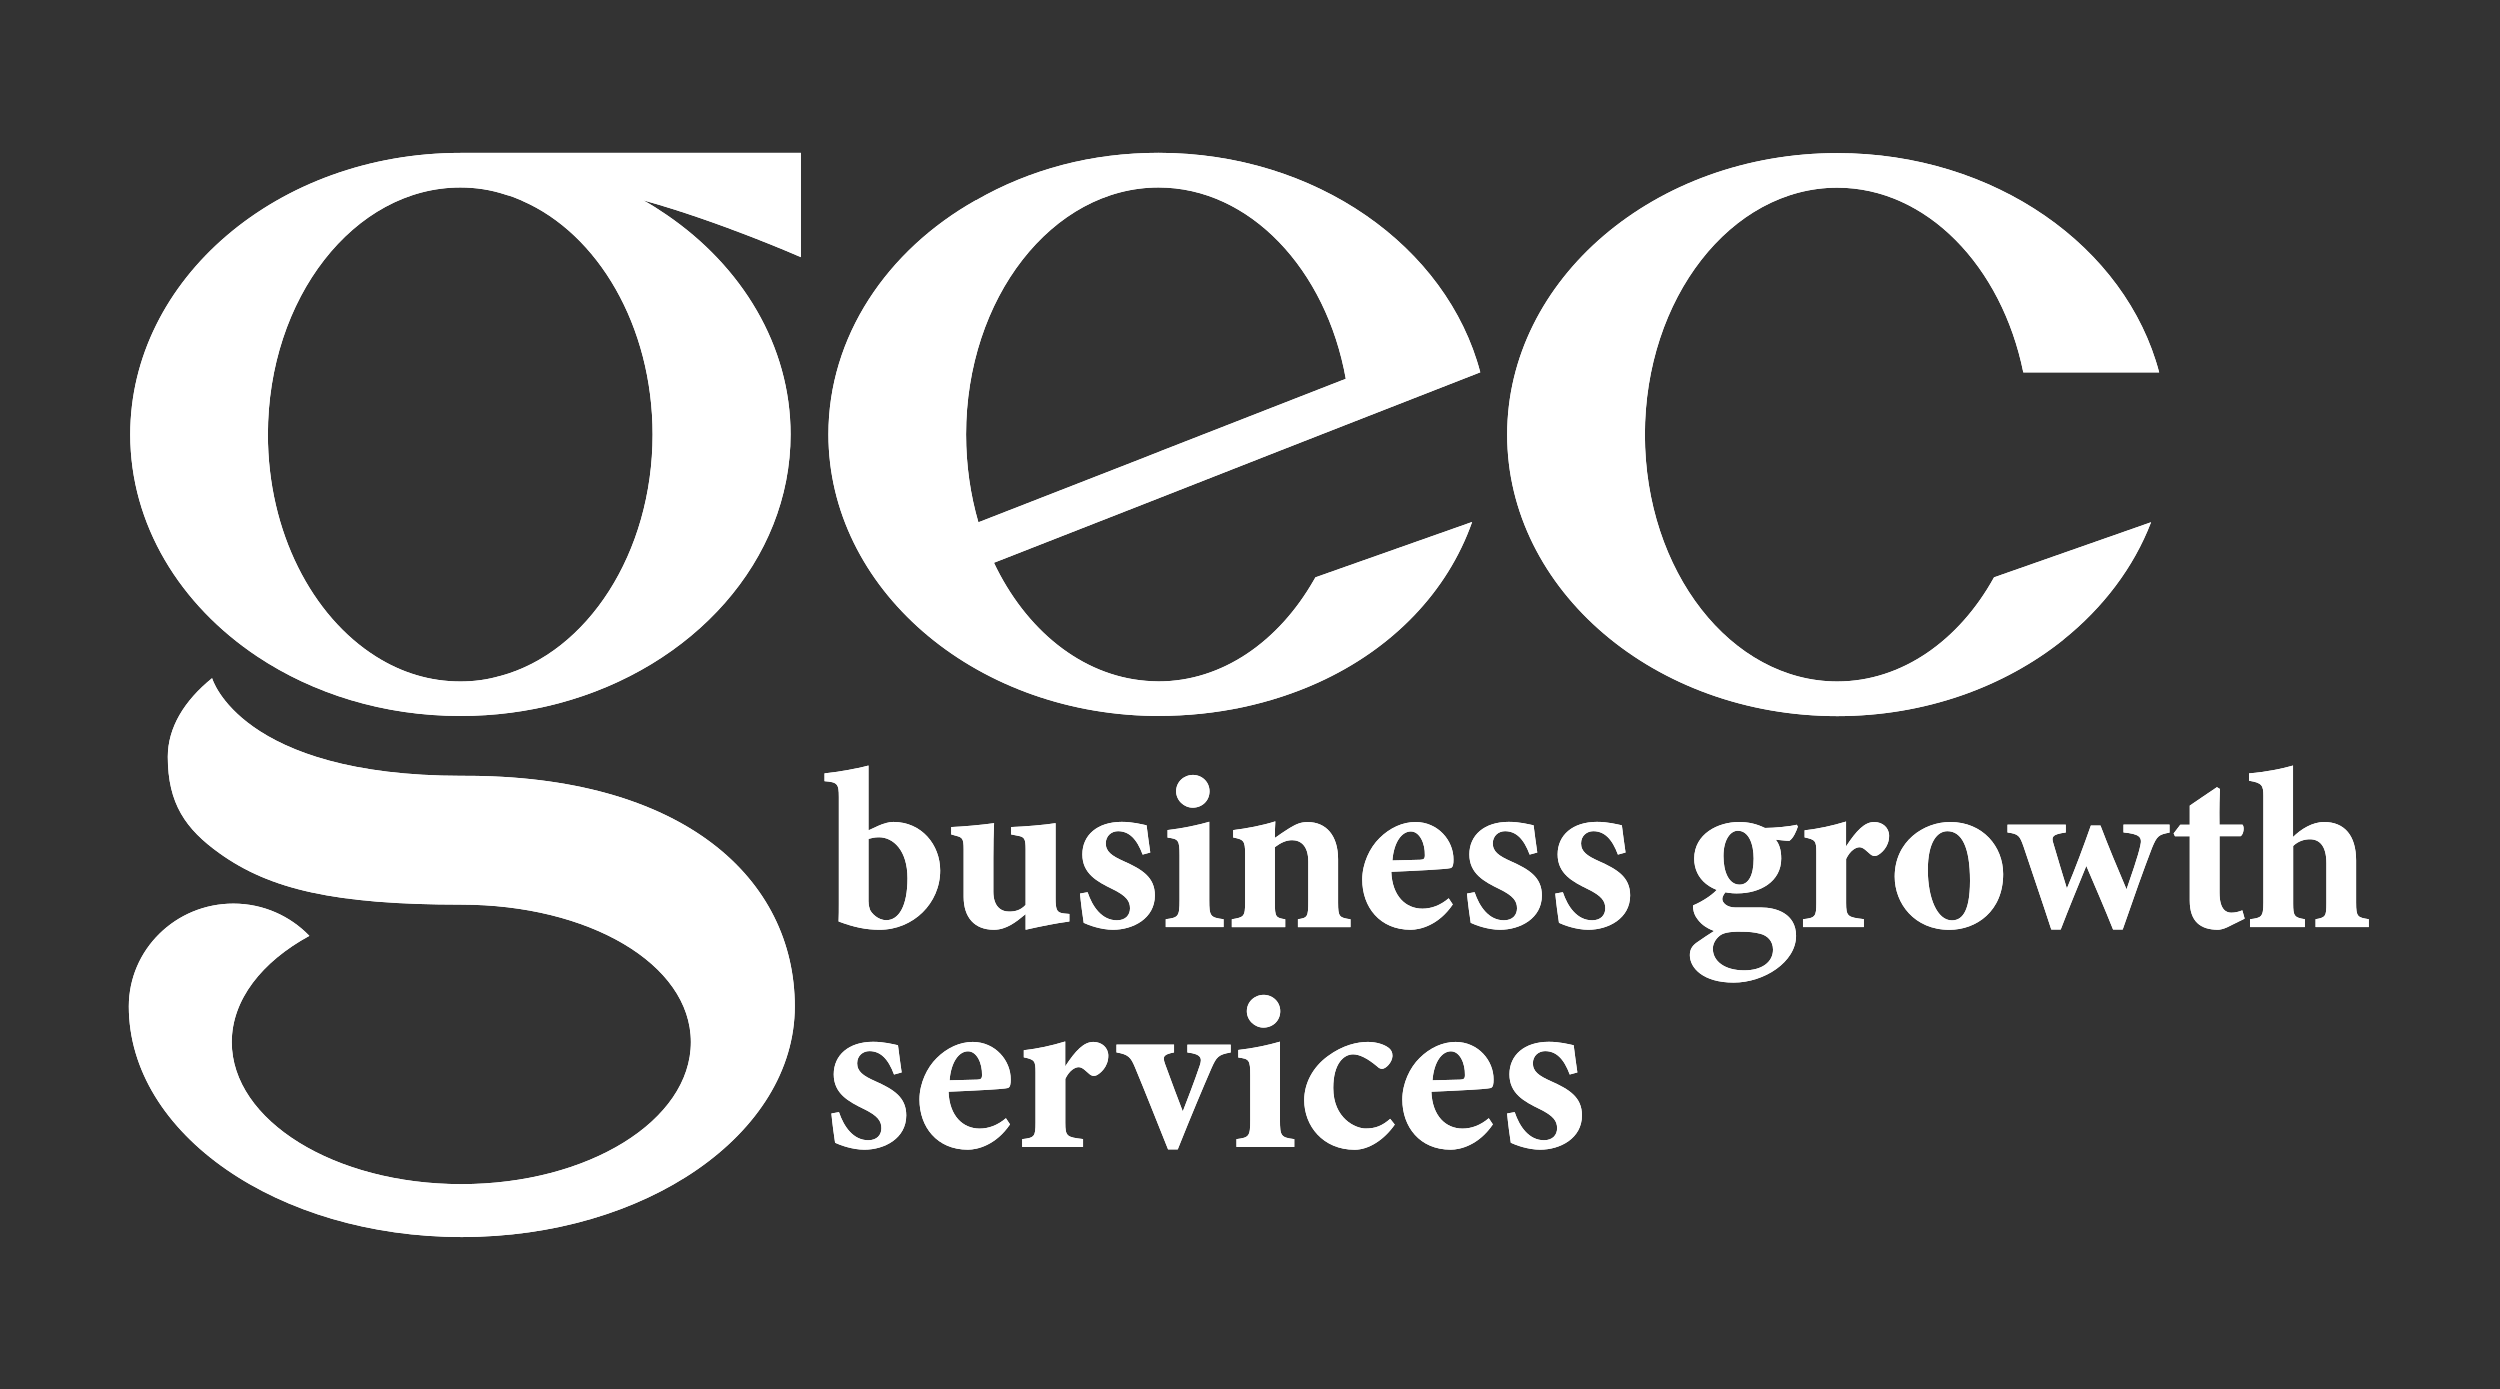 <?xml version="1.0" encoding="UTF-8"?>
<svg id="Layer_1" xmlns="http://www.w3.org/2000/svg" version="1.1" viewBox="0 0 386.04 214.55">
  <rect x="0" y="0" width="386.04" height="214.55" fill="#333333" stroke="none"/>
  <!-- Generator: Adobe Illustrator 29.6.0, SVG Export Plug-In . SVG Version: 2.1.1 Build 207)  -->
  <defs>
    <style>
      .st0 {
        fill: #fff;
      }
    </style>
  </defs>
  <g>
    <path class="st0" d="M71.31,119.8c34.29-.19,51.42,15.94,51.42,35.61s-23.03,35.61-51.42,35.61-51.42-15.94-51.42-35.61c0-8.77,7.22-15.88,16.15-15.88,4.63,0,8.79,1.93,11.73,4.98-7.35,4.01-11.98,9.88-11.98,16.41,0,12.12,15.87,21.93,35.44,21.93s35.45-9.81,35.45-21.93-15.86-21.23-35.44-21.23-29.58-2.36-37.36-7.94c-5.21-3.73-7.97-7.65-7.97-14.89,0-4.47,2.51-8.64,6.84-12.14,0,0,4.28,15.08,38.56,15.08Z"/>
    <path class="st0" d="M123.67,23.61h-52.57c-28.18,0-50.99,19.5-50.99,43.48,0,13.93,7.69,26.33,19.63,34.29,8.64,5.75,19.5,9.18,31.35,9.18,5.29,0,10.36-.68,15.16-1.95,20.77-5.52,35.83-22.03,35.83-41.53,0-13.71-7.51-25.97-19.18-33.93-1.13-.77-2.31-1.54-3.57-2.22,11.9,3.3,24.34,8.78,24.34,8.78v-16.11ZM100.77,67.09c0,18.32-10.09,33.66-23.48,37.28h-.05c-1.99.59-4.03.86-6.15.86-4.7,0-9.09-1.36-13.03-3.85-9.86-6.2-16.69-19.23-16.69-34.29,0-21.04,13.3-38.14,29.72-38.14,2.4,0,4.71.36,6.92,1.09.05,0,.09.05.14.05.77.18,1.54.5,2.26.81.09.04.14.04.18.09,11.72,5.07,20.18,19.32,20.18,36.1Z"/>
    <path class="st0" d="M202.88,89.57c-5.43,9.5-14.16,15.65-23.98,15.65-.68,0-1.31-.05-1.94-.09-10-.81-18.59-7.92-23.48-18.23l23.34-9.14,20.86-8.19,10.86-4.25,20.04-7.83c-5.11-19.41-25.42-33.89-49.67-33.89-5.16,0-10.13.63-14.79,1.85-4.84,1.27-9.32,3.12-13.39,5.47h-.05c-13.75,7.74-22.76,21.08-22.76,36.15,0,23.71,22.26,42.98,49.95,43.48h1.04c9,0,17.37-1.86,24.66-5.16,11.36-5.16,19.91-13.89,23.75-24.79l-24.2,8.55c-.09.14-.14.27-.23.41ZM149.18,67.09c0-21.04,13.3-38.14,29.72-38.14,14.07,0,25.88,12.62,28.91,29.54l-28.37,11.08-2.62,1.04-25.74,10.04c-1.22-4.21-1.9-8.78-1.9-13.57Z"/>
    <path class="st0" d="M318.62,98.76c6.13-4.91,10.87-11.16,13.54-18.12l-24.25,8.51c-5.36,9.72-14.22,16.08-24.21,16.08-16.4,0-29.7-17.05-29.7-38.11s13.3-38.14,29.7-38.14c13.8,0,25.4,12.12,28.73,28.52h20.98c-5.11-19.39-25.42-33.86-49.7-33.86-28.16,0-50.98,19.47-50.98,43.48s22.82,43.46,50.98,43.46c13.5,0,25.79-4.49,34.92-11.81Z"/>
    <g>
      <path class="st0" d="M135.43,127.6c1.03-.46,1.81-.68,2.53-.68,4.34,0,7.22,3.52,7.22,7.51,0,5.05-4.16,9.14-9.36,9.14-2.06,0-3.88-.36-6.33-1.28.04-.85.04-1.85.04-2.74v-16.47c0-2.03-.21-2.31-2.21-2.45v-1.21c1.85-.18,4.84-.68,6.79-1.21v10l1.32-.6ZM134.12,139.24c0,.5.11.92.21,1.21.21.53,1.21,1.64,2.53,1.64,1.89,0,3.27-2.1,3.27-6.47s-2.24-6.33-4.38-6.33c-.75,0-1.1.11-1.64.25v9.71Z"/>
      <path class="st0" d="M165.13,142.29c-2.13.28-4.41.75-6.76,1.28v-2.42c-1.46,1.21-2.95,2.42-4.91,2.42-2.99,0-4.66-1.92-4.66-5.09v-7.36c0-1.64-.21-1.81-1.17-2.06l-.75-.21v-1.14c1.81-.07,4.62-.32,6.62-.6-.07,1.49-.11,3.34-.11,5.37v5.19c0,2.31,1.17,3.09,2.42,3.09,1,0,1.78-.21,2.56-1.03v-8.57c0-1.64-.18-1.92-1.17-2.1l-1.07-.21v-1.14c2.06-.07,5.09-.32,6.87-.6v11.6c0,1.85.21,2.24,1.35,2.35l.78.07v1.17Z"/>
      <path class="st0" d="M176.45,131.98c-.92-2.49-2.13-3.63-3.81-3.63-1,0-1.89.71-1.89,1.88,0,1.24.89,1.92,2.74,2.74,2.88,1.28,4.84,2.49,4.84,5.3,0,3.56-3.38,5.3-6.47,5.3-1.85,0-3.77-.71-4.52-1.07-.14-.82-.46-3.27-.57-4.52l1.17-.21c.75,2.24,2.2,4.34,4.52,4.34,1.35,0,2.03-.82,2.03-1.85,0-1.1-.53-1.92-2.74-2.99-2.35-1.14-4.62-2.38-4.62-5.34s2.31-5.02,6.08-5.02c1.71,0,3.02.36,3.84.53.11.96.43,3.24.57,4.2l-1.17.32Z"/>
      <path class="st0" d="M180.01,143.15v-1.21c1.92-.25,2.13-.39,2.13-2.92v-6.94c0-2.38-.18-2.53-1.85-2.74v-1.17c2.24-.25,4.48-.71,6.44-1.28v12.13c0,2.42.14,2.67,2.21,2.92v1.21h-8.93ZM184.17,124.72c-1.35,0-2.56-1.14-2.56-2.53,0-1.46,1.21-2.53,2.6-2.53s2.56,1.07,2.56,2.53-1.14,2.53-2.6,2.53Z"/>
      <path class="st0" d="M200.42,143.15v-1.21c1.49-.21,1.6-.36,1.6-2.81v-6.08c0-2.53-1.24-3.31-2.49-3.31-.92,0-1.71.36-2.67,1.07v8.61c0,2.17.14,2.31,1.6,2.53v1.21h-8.25v-1.21c1.85-.32,2.06-.36,2.06-2.67v-7.4c0-2.13-.28-2.24-1.85-2.56v-1.14c2.06-.25,4.52-.71,6.51-1.35-.04.5-.07,1.74-.07,2.56.71-.5,1.46-1.03,2.28-1.53,1.07-.64,1.74-.92,2.78-.92,2.88,0,4.7,2.1,4.7,5.73v6.72c0,2.21.21,2.31,1.92,2.56v1.21h-8.11Z"/>
      <path class="st0" d="M224.33,139.66c-2.17,3.2-5.02,3.91-6.51,3.91-4.77,0-7.47-3.52-7.47-7.75,0-2.49,1.17-4.94,2.67-6.4,1.6-1.6,3.59-2.49,5.55-2.49,3.49,0,5.9,2.88,5.87,5.8,0,.6-.04,1.21-.46,1.32-.68.18-5.69.43-9.14.57.14,3.77,2.24,5.69,4.8,5.69,1.39,0,2.77-.5,4.06-1.6l.64.96ZM217.86,128.39c-1.42,0-2.63,1.67-2.85,4.48,1.46-.04,2.81-.07,4.3-.11.5-.04.71-.11.71-.71.04-1.78-.78-3.66-2.17-3.66Z"/>
      <path class="st0" d="M236.21,131.98c-.92-2.49-2.13-3.63-3.81-3.63-1,0-1.89.71-1.89,1.88,0,1.24.89,1.92,2.74,2.74,2.88,1.28,4.84,2.49,4.84,5.3,0,3.56-3.38,5.3-6.47,5.3-1.85,0-3.77-.71-4.52-1.07-.14-.82-.46-3.27-.57-4.52l1.17-.21c.75,2.24,2.2,4.34,4.52,4.34,1.35,0,2.03-.82,2.03-1.85,0-1.1-.53-1.92-2.74-2.99-2.35-1.14-4.62-2.38-4.62-5.34s2.31-5.02,6.08-5.02c1.71,0,3.02.36,3.84.53.11.96.43,3.24.57,4.2l-1.17.32Z"/>
      <path class="st0" d="M249.84,131.98c-.92-2.49-2.13-3.63-3.81-3.63-1,0-1.89.71-1.89,1.88,0,1.24.89,1.92,2.74,2.74,2.88,1.28,4.84,2.49,4.84,5.3,0,3.56-3.38,5.3-6.47,5.3-1.85,0-3.77-.71-4.52-1.07-.14-.82-.46-3.27-.57-4.52l1.17-.21c.75,2.24,2.2,4.34,4.52,4.34,1.35,0,2.03-.82,2.03-1.85,0-1.1-.53-1.92-2.74-2.99-2.35-1.14-4.62-2.38-4.62-5.34s2.31-5.02,6.08-5.02c1.71,0,3.02.36,3.84.53.11.96.43,3.24.57,4.2l-1.17.32Z"/>
      <path class="st0" d="M266.59,137.6c-.36.39-.64.85-.64,1.21,0,.57.68,1.32,2.03,1.32h4.02c2.17,0,5.34.89,5.34,4.38,0,4.02-4.91,7.22-9.64,7.22s-6.76-2.28-6.76-4.23c0-.85.32-1.42,1.07-1.96.96-.68,1.89-1.28,2.67-1.78-1.42-.53-2.17-1.24-2.67-1.99-.43-.57-.64-1.46-.57-1.96,1.67-.71,3.17-1.78,3.84-2.6l1.32.39ZM268.3,137.96c-4.05,0-6.69-2.17-6.69-5.37,0-3.84,3.7-5.66,6.9-5.66,1.49,0,2.7.28,4.02.92,1.49,0,4.02-.25,4.91-.5l.18.28c-.21.64-.68,1.81-1.32,2.21-.6,0-1.6-.14-2.1-.18.53.64.85,1.56.85,2.92,0,3.56-3.27,5.37-6.76,5.37ZM268.73,143.86c-1.81,0-2.7.21-3.24.68-.6.5-1,1.21-1,1.96,0,1.89,1.78,3.34,4.84,3.34,2.74,0,4.45-1.28,4.45-3.2,0-1.32-.85-2.17-1.96-2.45-.96-.25-1.78-.32-3.1-.32ZM268.34,128.28c-1.1,0-2.21,1.32-2.21,3.91,0,2.42.82,4.41,2.49,4.41,1.39,0,2.17-1.46,2.17-4.02,0-2.24-.75-4.3-2.45-4.3Z"/>
      <path class="st0" d="M287.8,143.15h-9.39v-1.21c1.89-.21,2.06-.39,2.06-2.53v-7.79c0-1.78-.14-1.96-1.81-2.31v-1.1c2.21-.25,4.2-.68,6.4-1.35v3.84c1.6-2.45,2.88-3.77,4.34-3.77,1.32,0,2.31.89,2.31,2.13,0,1.74-1.25,2.74-1.81,3.02-.5.21-.85.04-1.1-.18-.6-.5-1.07-1.07-1.67-1.07-.53,0-1.42.46-2.06,1.81v6.76c0,2.13.25,2.24,2.74,2.53v1.21Z"/>
      <path class="st0" d="M301.14,126.93c5.02,0,8.18,3.77,8.18,8.04,0,5.73-4.13,8.61-8.32,8.61-5.37,0-8.43-4.06-8.43-8.22,0-5.44,4.48-8.43,8.57-8.43ZM300.71,128.35c-1.53,0-3.02,1.6-3.02,5.98s1.46,7.79,3.7,7.79c1.35,0,2.81-.92,2.81-6.12s-1.28-7.65-3.49-7.65Z"/>
      <path class="st0" d="M335.04,128.56c-1.71.32-1.96.5-2.74,2.38-1.28,3.31-2.81,7.65-4.52,12.59h-1.49c-1.32-3.31-2.81-6.72-4.13-9.82-1.35,3.31-2.67,6.47-3.95,9.82h-1.46c-1.42-4.38-2.95-8.79-4.27-12.77-.6-1.71-.78-1.99-2.49-2.21v-1.21h9v1.21c-2.06.28-2.28.64-1.89,1.78.68,2.31,1.39,4.7,2.06,6.86,1.32-3.13,2.6-6.58,3.7-9.71h1.49c1.21,3.2,2.63,6.58,4.02,9.85.6-1.74,1.81-5.19,2.13-6.76.32-1.32-.11-1.78-2.6-2.03v-1.21h7.11v1.21Z"/>
      <path class="st0" d="M343.93,143.18c-.6.28-1.17.39-1.42.39-2.74,0-4.38-1.28-4.38-4.52v-9.92h-2.28l-.21-.43,1.03-1.35h1.46v-2.95c1.21-.85,2.95-1.99,4.2-2.85l.46.28c-.04.96-.11,2.85-.07,5.51h3.56c.32.36.18,1.46-.28,1.78h-3.27v8.72c0,2.77,1.14,3.09,1.81,3.09.6,0,1.07-.11,1.71-.36l.36,1.28-2.67,1.32Z"/>
      <path class="st0" d="M357.56,143.15v-1.21c1.56-.25,1.67-.5,1.67-2.42v-6.26c0-2.74-1.14-3.66-2.53-3.66-.85,0-1.78.25-2.6,1.03v8.89c0,1.92.18,2.17,1.81,2.42v1.21h-8.47v-1.21c1.74-.21,2.06-.32,2.06-2.56v-16.47c0-1.64-.21-2.03-2.21-2.35v-1.14c2.6-.21,5.09-.71,6.79-1.21v11.03c1.24-1.21,2.99-2.31,4.8-2.31,3.09,0,4.94,2.03,4.94,5.94v6.51c0,2.24.25,2.28,1.96,2.56v1.21h-8.25Z"/>
      <path class="st0" d="M138.06,165.94c-.92-2.49-2.13-3.63-3.81-3.63-1,0-1.89.71-1.89,1.88,0,1.24.89,1.92,2.74,2.74,2.88,1.28,4.84,2.49,4.84,5.3,0,3.56-3.38,5.3-6.47,5.3-1.85,0-3.77-.71-4.52-1.07-.14-.82-.46-3.27-.57-4.52l1.17-.21c.75,2.24,2.2,4.34,4.52,4.34,1.35,0,2.03-.82,2.03-1.85,0-1.1-.53-1.92-2.74-2.99-2.35-1.14-4.62-2.38-4.62-5.34s2.31-5.02,6.08-5.02c1.71,0,3.02.36,3.84.53.11.96.43,3.24.57,4.2l-1.17.32Z"/>
      <path class="st0" d="M155.96,173.62c-2.17,3.2-5.02,3.91-6.51,3.91-4.77,0-7.47-3.52-7.47-7.75,0-2.49,1.17-4.94,2.67-6.4,1.6-1.6,3.59-2.49,5.55-2.49,3.49,0,5.9,2.88,5.87,5.8,0,.6-.04,1.21-.46,1.32-.68.18-5.69.43-9.14.57.14,3.77,2.24,5.69,4.8,5.69,1.39,0,2.77-.5,4.06-1.6l.64.96ZM149.48,162.34c-1.42,0-2.63,1.67-2.85,4.48,1.46-.04,2.81-.07,4.3-.11.5-.04.71-.11.71-.71.04-1.78-.78-3.66-2.17-3.66Z"/>
      <path class="st0" d="M167.23,177.11h-9.39v-1.21c1.89-.21,2.06-.39,2.06-2.53v-7.79c0-1.78-.14-1.96-1.81-2.31v-1.1c2.21-.25,4.2-.68,6.4-1.35v3.84c1.6-2.45,2.88-3.77,4.34-3.77,1.32,0,2.31.89,2.31,2.13,0,1.74-1.25,2.74-1.81,3.02-.5.21-.85.04-1.1-.18-.6-.5-1.07-1.07-1.67-1.07-.53,0-1.42.46-2.06,1.81v6.76c0,2.13.25,2.24,2.74,2.53v1.21Z"/>
      <path class="st0" d="M190.04,162.52c-1.92.32-2.2.71-2.95,2.38-1.24,2.85-3.09,7.22-5.23,12.59h-1.49c-1.78-4.41-3.41-8.61-5.12-12.7-.64-1.53-1-1.96-2.85-2.28v-1.21h8.89v1.21c-1.6.32-1.81.6-1.39,1.78.89,2.45,2.17,5.87,2.74,7.33.6-1.56,1.81-4.66,2.63-7.11.36-1.07.28-1.74-1.92-1.99v-1.21h6.69v1.21Z"/>
      <path class="st0" d="M190.93,177.11v-1.21c1.92-.25,2.13-.39,2.13-2.92v-6.94c0-2.38-.18-2.53-1.85-2.74v-1.17c2.24-.25,4.48-.71,6.44-1.28v12.13c0,2.42.14,2.67,2.21,2.92v1.21h-8.93ZM195.09,158.68c-1.35,0-2.56-1.14-2.56-2.53,0-1.46,1.21-2.53,2.6-2.53s2.56,1.07,2.56,2.53-1.14,2.53-2.6,2.53Z"/>
      <path class="st0" d="M215.37,173.66c-1.64,2.35-4.02,3.88-6.19,3.88-4.91,0-7.79-3.7-7.79-7.65,0-2.63,1.35-5.12,3.63-6.79,2.35-1.74,4.59-2.21,6.19-2.21,1.35,0,2.49.39,3.13.85.5.36.68.78.68,1.32-.04,1-1.03,1.99-1.6,1.99-.25,0-.5-.11-.78-.39-1.53-1.28-2.74-1.85-3.7-1.85-1.39,0-3.06,1.35-3.06,5.19,0,4.73,3.45,6.26,4.98,6.26s2.53-.39,3.81-1.49l.71.89Z"/>
      <path class="st0" d="M230.52,173.62c-2.17,3.2-5.02,3.91-6.51,3.91-4.77,0-7.47-3.52-7.47-7.75,0-2.49,1.17-4.94,2.67-6.4,1.6-1.6,3.59-2.49,5.55-2.49,3.49,0,5.9,2.88,5.87,5.8,0,.6-.04,1.21-.46,1.32-.68.18-5.69.43-9.14.57.14,3.77,2.24,5.69,4.8,5.69,1.39,0,2.77-.5,4.06-1.6l.64.96ZM224.05,162.34c-1.42,0-2.63,1.67-2.85,4.48,1.46-.04,2.81-.07,4.3-.11.5-.04.71-.11.71-.71.04-1.78-.78-3.66-2.17-3.66Z"/>
      <path class="st0" d="M242.4,165.94c-.92-2.49-2.13-3.63-3.81-3.63-1,0-1.89.71-1.89,1.88,0,1.24.89,1.92,2.74,2.74,2.88,1.28,4.84,2.49,4.84,5.3,0,3.56-3.38,5.3-6.47,5.3-1.85,0-3.77-.71-4.52-1.07-.14-.82-.46-3.27-.57-4.52l1.17-.21c.75,2.24,2.2,4.34,4.52,4.34,1.35,0,2.03-.82,2.03-1.85,0-1.1-.53-1.92-2.74-2.99-2.35-1.14-4.62-2.38-4.62-5.34s2.31-5.02,6.08-5.02c1.71,0,3.02.36,3.84.53.11.96.43,3.24.57,4.2l-1.17.32Z"/>
    </g>
  </g>
  <g>
    <path class="st0" d="M71.31,119.8c34.29-.19,51.42,15.94,51.42,35.61s-23.03,35.61-51.42,35.61-51.42-15.94-51.42-35.61c0-8.77,7.22-15.88,16.15-15.88,4.63,0,8.79,1.93,11.73,4.98-7.35,4.01-11.98,9.88-11.98,16.41,0,12.12,15.87,21.93,35.44,21.93s35.45-9.81,35.45-21.93-15.86-21.23-35.44-21.23-29.58-2.36-37.36-7.94c-5.21-3.73-7.97-7.65-7.97-14.89,0-4.47,2.51-8.64,6.84-12.14,0,0,4.28,15.08,38.56,15.08Z"/>
    <path class="st0" d="M123.67,23.61h-52.57c-28.18,0-50.99,19.5-50.99,43.48,0,13.93,7.69,26.33,19.63,34.29,8.64,5.75,19.5,9.18,31.35,9.18,5.29,0,10.36-.68,15.16-1.95,20.77-5.52,35.83-22.03,35.83-41.53,0-13.71-7.51-25.97-19.18-33.93-1.13-.77-2.31-1.54-3.57-2.22,11.9,3.3,24.34,8.78,24.34,8.78v-16.11ZM100.77,67.09c0,18.32-10.09,33.66-23.48,37.28h-.05c-1.99.59-4.03.86-6.15.86-4.7,0-9.09-1.36-13.03-3.85-9.86-6.2-16.69-19.23-16.69-34.29,0-21.04,13.3-38.14,29.72-38.14,2.4,0,4.71.36,6.92,1.09.05,0,.09.05.14.05.77.18,1.54.5,2.26.81.09.04.14.04.18.09,11.72,5.07,20.18,19.32,20.18,36.1Z"/>
    <path class="st0" d="M202.88,89.57c-5.43,9.5-14.16,15.65-23.98,15.65-.68,0-1.31-.05-1.94-.09-10-.81-18.59-7.92-23.48-18.23l23.34-9.14,20.86-8.19,10.86-4.25,20.04-7.83c-5.11-19.41-25.42-33.89-49.67-33.89-5.16,0-10.13.63-14.79,1.85-4.84,1.27-9.32,3.12-13.39,5.47h-.05c-13.75,7.74-22.76,21.08-22.76,36.15,0,23.71,22.26,42.98,49.95,43.48h1.04c9,0,17.37-1.86,24.66-5.16,11.36-5.16,19.91-13.89,23.75-24.79l-24.2,8.55c-.09.14-.14.27-.23.41ZM149.18,67.09c0-21.04,13.3-38.14,29.72-38.14,14.07,0,25.88,12.62,28.91,29.54l-28.37,11.08-2.62,1.04-25.74,10.04c-1.22-4.21-1.9-8.78-1.9-13.57Z"/>
    <path class="st0" d="M318.62,98.76c6.13-4.91,10.87-11.16,13.54-18.12l-24.25,8.51c-5.36,9.72-14.22,16.08-24.21,16.08-16.4,0-29.7-17.05-29.7-38.11s13.3-38.14,29.7-38.14c13.8,0,25.4,12.12,28.73,28.52h20.98c-5.11-19.39-25.42-33.86-49.7-33.86-28.16,0-50.98,19.47-50.98,43.48s22.82,43.46,50.98,43.46c13.5,0,25.79-4.49,34.92-11.81Z"/>
    <g>
      <path class="st0" d="M135.43,127.6c1.03-.46,1.81-.68,2.53-.68,4.34,0,7.22,3.52,7.22,7.51,0,5.05-4.16,9.14-9.36,9.14-2.06,0-3.88-.36-6.33-1.28.04-.85.04-1.85.04-2.74v-16.47c0-2.03-.21-2.31-2.21-2.45v-1.21c1.85-.18,4.84-.68,6.79-1.21v10l1.32-.6ZM134.12,139.24c0,.5.11.92.21,1.21.21.53,1.21,1.64,2.53,1.64,1.89,0,3.27-2.1,3.27-6.47s-2.24-6.33-4.38-6.33c-.75,0-1.1.11-1.64.25v9.71Z"/>
      <path class="st0" d="M165.13,142.29c-2.13.28-4.41.75-6.76,1.28v-2.42c-1.46,1.21-2.95,2.42-4.91,2.42-2.99,0-4.66-1.92-4.66-5.09v-7.36c0-1.64-.21-1.81-1.17-2.06l-.75-.21v-1.14c1.81-.07,4.62-.32,6.62-.6-.07,1.49-.11,3.34-.11,5.37v5.19c0,2.31,1.17,3.09,2.42,3.09,1,0,1.78-.21,2.56-1.03v-8.57c0-1.64-.18-1.92-1.17-2.1l-1.07-.21v-1.14c2.06-.07,5.09-.32,6.87-.6v11.6c0,1.85.21,2.24,1.35,2.35l.78.07v1.17Z"/>
      <path class="st0" d="M176.45,131.98c-.92-2.49-2.13-3.63-3.81-3.63-1,0-1.89.71-1.89,1.88,0,1.24.89,1.92,2.74,2.74,2.88,1.28,4.84,2.49,4.84,5.3,0,3.56-3.38,5.3-6.47,5.3-1.85,0-3.77-.71-4.52-1.07-.14-.82-.46-3.27-.57-4.52l1.17-.21c.75,2.24,2.2,4.34,4.52,4.34,1.35,0,2.03-.82,2.03-1.85,0-1.1-.53-1.92-2.74-2.99-2.35-1.14-4.62-2.38-4.62-5.34s2.31-5.02,6.08-5.02c1.71,0,3.02.36,3.84.53.11.96.43,3.24.57,4.2l-1.17.32Z"/>
      <path class="st0" d="M180.01,143.15v-1.21c1.92-.25,2.13-.39,2.13-2.92v-6.94c0-2.38-.18-2.53-1.85-2.74v-1.17c2.24-.25,4.48-.71,6.44-1.28v12.13c0,2.42.14,2.67,2.21,2.92v1.21h-8.93ZM184.17,124.72c-1.35,0-2.56-1.14-2.56-2.53,0-1.46,1.21-2.53,2.6-2.53s2.56,1.07,2.56,2.53-1.14,2.53-2.6,2.53Z"/>
      <path class="st0" d="M200.42,143.15v-1.21c1.49-.21,1.6-.36,1.6-2.81v-6.08c0-2.53-1.24-3.31-2.49-3.31-.92,0-1.71.36-2.67,1.07v8.61c0,2.17.14,2.31,1.6,2.53v1.21h-8.25v-1.21c1.85-.32,2.06-.36,2.06-2.67v-7.4c0-2.13-.28-2.24-1.85-2.56v-1.14c2.06-.25,4.52-.71,6.51-1.35-.04.5-.07,1.74-.07,2.56.71-.5,1.46-1.03,2.28-1.53,1.07-.64,1.74-.92,2.78-.92,2.88,0,4.7,2.1,4.7,5.73v6.72c0,2.21.21,2.31,1.92,2.56v1.21h-8.11Z"/>
      <path class="st0" d="M224.33,139.66c-2.17,3.2-5.02,3.91-6.51,3.91-4.77,0-7.47-3.52-7.47-7.75,0-2.49,1.17-4.94,2.67-6.4,1.6-1.6,3.59-2.49,5.55-2.49,3.49,0,5.9,2.88,5.87,5.8,0,.6-.04,1.21-.46,1.32-.68.18-5.69.43-9.14.57.14,3.77,2.24,5.69,4.8,5.69,1.39,0,2.77-.5,4.06-1.6l.64.96ZM217.86,128.39c-1.42,0-2.63,1.67-2.85,4.48,1.46-.04,2.81-.07,4.3-.11.5-.04.71-.11.71-.71.04-1.78-.78-3.66-2.17-3.66Z"/>
      <path class="st0" d="M236.21,131.98c-.92-2.49-2.13-3.63-3.81-3.63-1,0-1.89.71-1.89,1.88,0,1.24.89,1.92,2.74,2.74,2.88,1.28,4.84,2.49,4.84,5.3,0,3.56-3.38,5.3-6.47,5.3-1.85,0-3.77-.71-4.52-1.07-.14-.82-.46-3.27-.57-4.52l1.17-.21c.75,2.24,2.2,4.34,4.52,4.34,1.35,0,2.03-.82,2.03-1.85,0-1.1-.53-1.92-2.74-2.99-2.35-1.14-4.62-2.38-4.62-5.34s2.31-5.02,6.08-5.02c1.71,0,3.02.36,3.84.53.11.96.43,3.24.57,4.2l-1.17.32Z"/>
      <path class="st0" d="M249.84,131.98c-.92-2.49-2.13-3.63-3.81-3.63-1,0-1.89.71-1.89,1.88,0,1.24.89,1.92,2.74,2.74,2.88,1.28,4.84,2.49,4.84,5.3,0,3.56-3.38,5.3-6.47,5.3-1.85,0-3.77-.71-4.52-1.07-.14-.82-.46-3.27-.57-4.52l1.17-.21c.75,2.24,2.2,4.34,4.52,4.34,1.35,0,2.03-.82,2.03-1.85,0-1.1-.53-1.92-2.74-2.99-2.35-1.14-4.62-2.38-4.62-5.34s2.31-5.02,6.08-5.02c1.71,0,3.02.36,3.84.53.11.96.43,3.24.57,4.2l-1.17.32Z"/>
      <path class="st0" d="M266.59,137.6c-.36.39-.64.85-.64,1.21,0,.57.68,1.32,2.03,1.32h4.02c2.17,0,5.34.89,5.34,4.38,0,4.02-4.91,7.22-9.64,7.22s-6.76-2.28-6.76-4.23c0-.85.32-1.42,1.07-1.96.96-.68,1.89-1.28,2.67-1.78-1.42-.53-2.17-1.24-2.67-1.99-.43-.57-.64-1.46-.57-1.96,1.67-.71,3.17-1.78,3.84-2.6l1.32.39ZM268.3,137.96c-4.05,0-6.69-2.17-6.69-5.37,0-3.84,3.7-5.66,6.9-5.66,1.49,0,2.7.28,4.02.92,1.49,0,4.02-.25,4.91-.5l.18.28c-.21.64-.68,1.81-1.32,2.21-.6,0-1.6-.14-2.1-.18.53.64.85,1.56.85,2.92,0,3.56-3.27,5.37-6.76,5.37ZM268.73,143.86c-1.81,0-2.7.21-3.24.68-.6.5-1,1.21-1,1.96,0,1.89,1.78,3.34,4.84,3.34,2.74,0,4.45-1.28,4.45-3.2,0-1.32-.85-2.17-1.96-2.45-.96-.25-1.78-.32-3.1-.32ZM268.34,128.28c-1.1,0-2.21,1.32-2.21,3.91,0,2.42.82,4.41,2.49,4.41,1.39,0,2.17-1.46,2.17-4.02,0-2.24-.75-4.3-2.45-4.3Z"/>
      <path class="st0" d="M287.8,143.15h-9.39v-1.21c1.89-.21,2.06-.39,2.06-2.53v-7.79c0-1.78-.14-1.96-1.81-2.31v-1.1c2.21-.25,4.2-.68,6.4-1.35v3.84c1.6-2.45,2.88-3.77,4.34-3.77,1.32,0,2.31.89,2.31,2.13,0,1.74-1.25,2.74-1.81,3.02-.5.21-.85.04-1.1-.18-.6-.5-1.07-1.07-1.67-1.07-.53,0-1.42.46-2.06,1.81v6.76c0,2.13.25,2.24,2.74,2.53v1.21Z"/>
      <path class="st0" d="M301.14,126.93c5.02,0,8.18,3.77,8.18,8.04,0,5.73-4.13,8.61-8.32,8.61-5.37,0-8.43-4.06-8.43-8.22,0-5.44,4.48-8.43,8.57-8.43ZM300.71,128.35c-1.53,0-3.02,1.6-3.02,5.98s1.46,7.79,3.7,7.79c1.35,0,2.81-.92,2.81-6.12s-1.28-7.65-3.49-7.65Z"/>
      <path class="st0" d="M335.04,128.56c-1.71.32-1.96.5-2.74,2.38-1.28,3.31-2.81,7.65-4.52,12.59h-1.49c-1.32-3.31-2.81-6.72-4.13-9.82-1.35,3.31-2.67,6.47-3.95,9.82h-1.46c-1.42-4.38-2.95-8.79-4.27-12.77-.6-1.71-.78-1.99-2.49-2.21v-1.21h9v1.21c-2.06.28-2.28.64-1.89,1.78.68,2.31,1.39,4.7,2.06,6.86,1.32-3.13,2.6-6.58,3.7-9.71h1.49c1.21,3.2,2.63,6.58,4.02,9.85.6-1.74,1.81-5.19,2.13-6.76.32-1.32-.11-1.78-2.6-2.03v-1.21h7.11v1.21Z"/>
      <path class="st0" d="M343.93,143.18c-.6.28-1.17.39-1.42.39-2.74,0-4.38-1.28-4.38-4.52v-9.92h-2.28l-.21-.43,1.03-1.35h1.46v-2.95c1.21-.85,2.95-1.99,4.2-2.85l.46.28c-.04.96-.11,2.85-.07,5.51h3.56c.32.36.18,1.46-.28,1.78h-3.27v8.72c0,2.77,1.14,3.09,1.81,3.09.6,0,1.07-.11,1.71-.36l.36,1.28-2.67,1.32Z"/>
      <path class="st0" d="M357.56,143.15v-1.21c1.56-.25,1.67-.5,1.67-2.42v-6.26c0-2.74-1.14-3.66-2.53-3.66-.85,0-1.78.25-2.6,1.03v8.89c0,1.92.18,2.17,1.81,2.42v1.21h-8.47v-1.21c1.74-.21,2.06-.32,2.06-2.56v-16.47c0-1.64-.21-2.03-2.21-2.35v-1.14c2.6-.21,5.09-.71,6.79-1.21v11.03c1.24-1.21,2.99-2.31,4.8-2.31,3.09,0,4.94,2.03,4.94,5.94v6.51c0,2.24.25,2.28,1.96,2.56v1.21h-8.25Z"/>
      <path class="st0" d="M138.06,165.94c-.92-2.49-2.13-3.63-3.81-3.63-1,0-1.89.71-1.89,1.88,0,1.24.89,1.92,2.74,2.74,2.88,1.28,4.84,2.49,4.84,5.3,0,3.56-3.38,5.3-6.47,5.3-1.85,0-3.77-.71-4.52-1.07-.14-.82-.46-3.27-.57-4.52l1.17-.21c.75,2.24,2.2,4.34,4.52,4.34,1.35,0,2.03-.82,2.03-1.85,0-1.1-.53-1.92-2.74-2.99-2.35-1.14-4.62-2.38-4.62-5.34s2.31-5.02,6.08-5.02c1.71,0,3.02.36,3.84.53.11.96.43,3.24.57,4.2l-1.17.32Z"/>
      <path class="st0" d="M155.96,173.62c-2.17,3.2-5.02,3.91-6.51,3.91-4.77,0-7.47-3.52-7.47-7.75,0-2.49,1.17-4.94,2.67-6.4,1.6-1.6,3.59-2.49,5.55-2.49,3.49,0,5.9,2.88,5.87,5.8,0,.6-.04,1.21-.46,1.32-.68.18-5.69.43-9.14.57.14,3.77,2.24,5.69,4.8,5.69,1.39,0,2.77-.5,4.06-1.6l.64.96ZM149.48,162.34c-1.42,0-2.63,1.67-2.85,4.48,1.46-.04,2.81-.07,4.3-.11.5-.04.71-.11.71-.71.04-1.78-.78-3.66-2.17-3.66Z"/>
      <path class="st0" d="M167.23,177.11h-9.39v-1.21c1.89-.21,2.06-.39,2.06-2.53v-7.79c0-1.78-.14-1.96-1.81-2.31v-1.1c2.21-.25,4.2-.68,6.4-1.35v3.84c1.6-2.45,2.88-3.77,4.34-3.77,1.32,0,2.31.89,2.31,2.13,0,1.74-1.25,2.74-1.81,3.02-.5.21-.85.04-1.1-.18-.6-.5-1.07-1.07-1.67-1.07-.53,0-1.42.46-2.06,1.81v6.76c0,2.13.25,2.24,2.74,2.53v1.21Z"/>
      <path class="st0" d="M190.04,162.52c-1.92.32-2.2.71-2.95,2.38-1.24,2.85-3.09,7.22-5.23,12.59h-1.49c-1.78-4.41-3.41-8.61-5.12-12.7-.64-1.53-1-1.96-2.85-2.28v-1.21h8.89v1.21c-1.6.32-1.81.6-1.39,1.78.89,2.45,2.17,5.87,2.74,7.33.6-1.56,1.81-4.66,2.63-7.11.36-1.07.28-1.74-1.92-1.99v-1.21h6.69v1.21Z"/>
      <path class="st0" d="M190.93,177.11v-1.21c1.92-.25,2.13-.39,2.13-2.92v-6.94c0-2.38-.18-2.53-1.85-2.74v-1.17c2.24-.25,4.48-.71,6.44-1.28v12.13c0,2.42.14,2.67,2.21,2.92v1.21h-8.93ZM195.09,158.68c-1.35,0-2.56-1.14-2.56-2.53,0-1.46,1.21-2.53,2.6-2.53s2.56,1.07,2.56,2.53-1.14,2.53-2.6,2.53Z"/>
      <path class="st0" d="M215.37,173.66c-1.64,2.35-4.02,3.88-6.19,3.88-4.91,0-7.79-3.7-7.79-7.65,0-2.63,1.35-5.12,3.63-6.79,2.35-1.74,4.59-2.21,6.19-2.21,1.35,0,2.49.39,3.13.85.5.36.68.78.68,1.32-.04,1-1.03,1.99-1.6,1.99-.25,0-.5-.11-.78-.39-1.53-1.28-2.74-1.85-3.7-1.85-1.39,0-3.06,1.35-3.06,5.19,0,4.73,3.45,6.26,4.98,6.26s2.53-.39,3.81-1.49l.71.89Z"/>
      <path class="st0" d="M230.52,173.62c-2.17,3.2-5.02,3.91-6.51,3.91-4.77,0-7.47-3.52-7.47-7.75,0-2.49,1.17-4.94,2.67-6.4,1.6-1.6,3.59-2.49,5.55-2.49,3.49,0,5.9,2.88,5.87,5.8,0,.6-.04,1.21-.46,1.32-.68.18-5.69.43-9.14.57.14,3.77,2.24,5.69,4.8,5.69,1.39,0,2.77-.5,4.06-1.6l.64.96ZM224.05,162.34c-1.42,0-2.63,1.67-2.85,4.48,1.46-.04,2.81-.07,4.3-.11.5-.04.71-.11.71-.71.04-1.78-.78-3.66-2.17-3.66Z"/>
      <path class="st0" d="M242.4,165.94c-.92-2.49-2.13-3.63-3.81-3.63-1,0-1.89.71-1.89,1.88,0,1.24.89,1.92,2.74,2.74,2.88,1.28,4.84,2.49,4.84,5.3,0,3.56-3.38,5.3-6.47,5.3-1.85,0-3.77-.71-4.52-1.07-.14-.82-.46-3.27-.57-4.52l1.17-.21c.75,2.24,2.2,4.34,4.52,4.34,1.35,0,2.03-.82,2.03-1.85,0-1.1-.53-1.92-2.74-2.99-2.35-1.14-4.62-2.38-4.62-5.34s2.31-5.02,6.08-5.02c1.71,0,3.02.36,3.84.53.11.96.43,3.24.57,4.2l-1.17.32Z"/>
    </g>
  </g>
</svg>